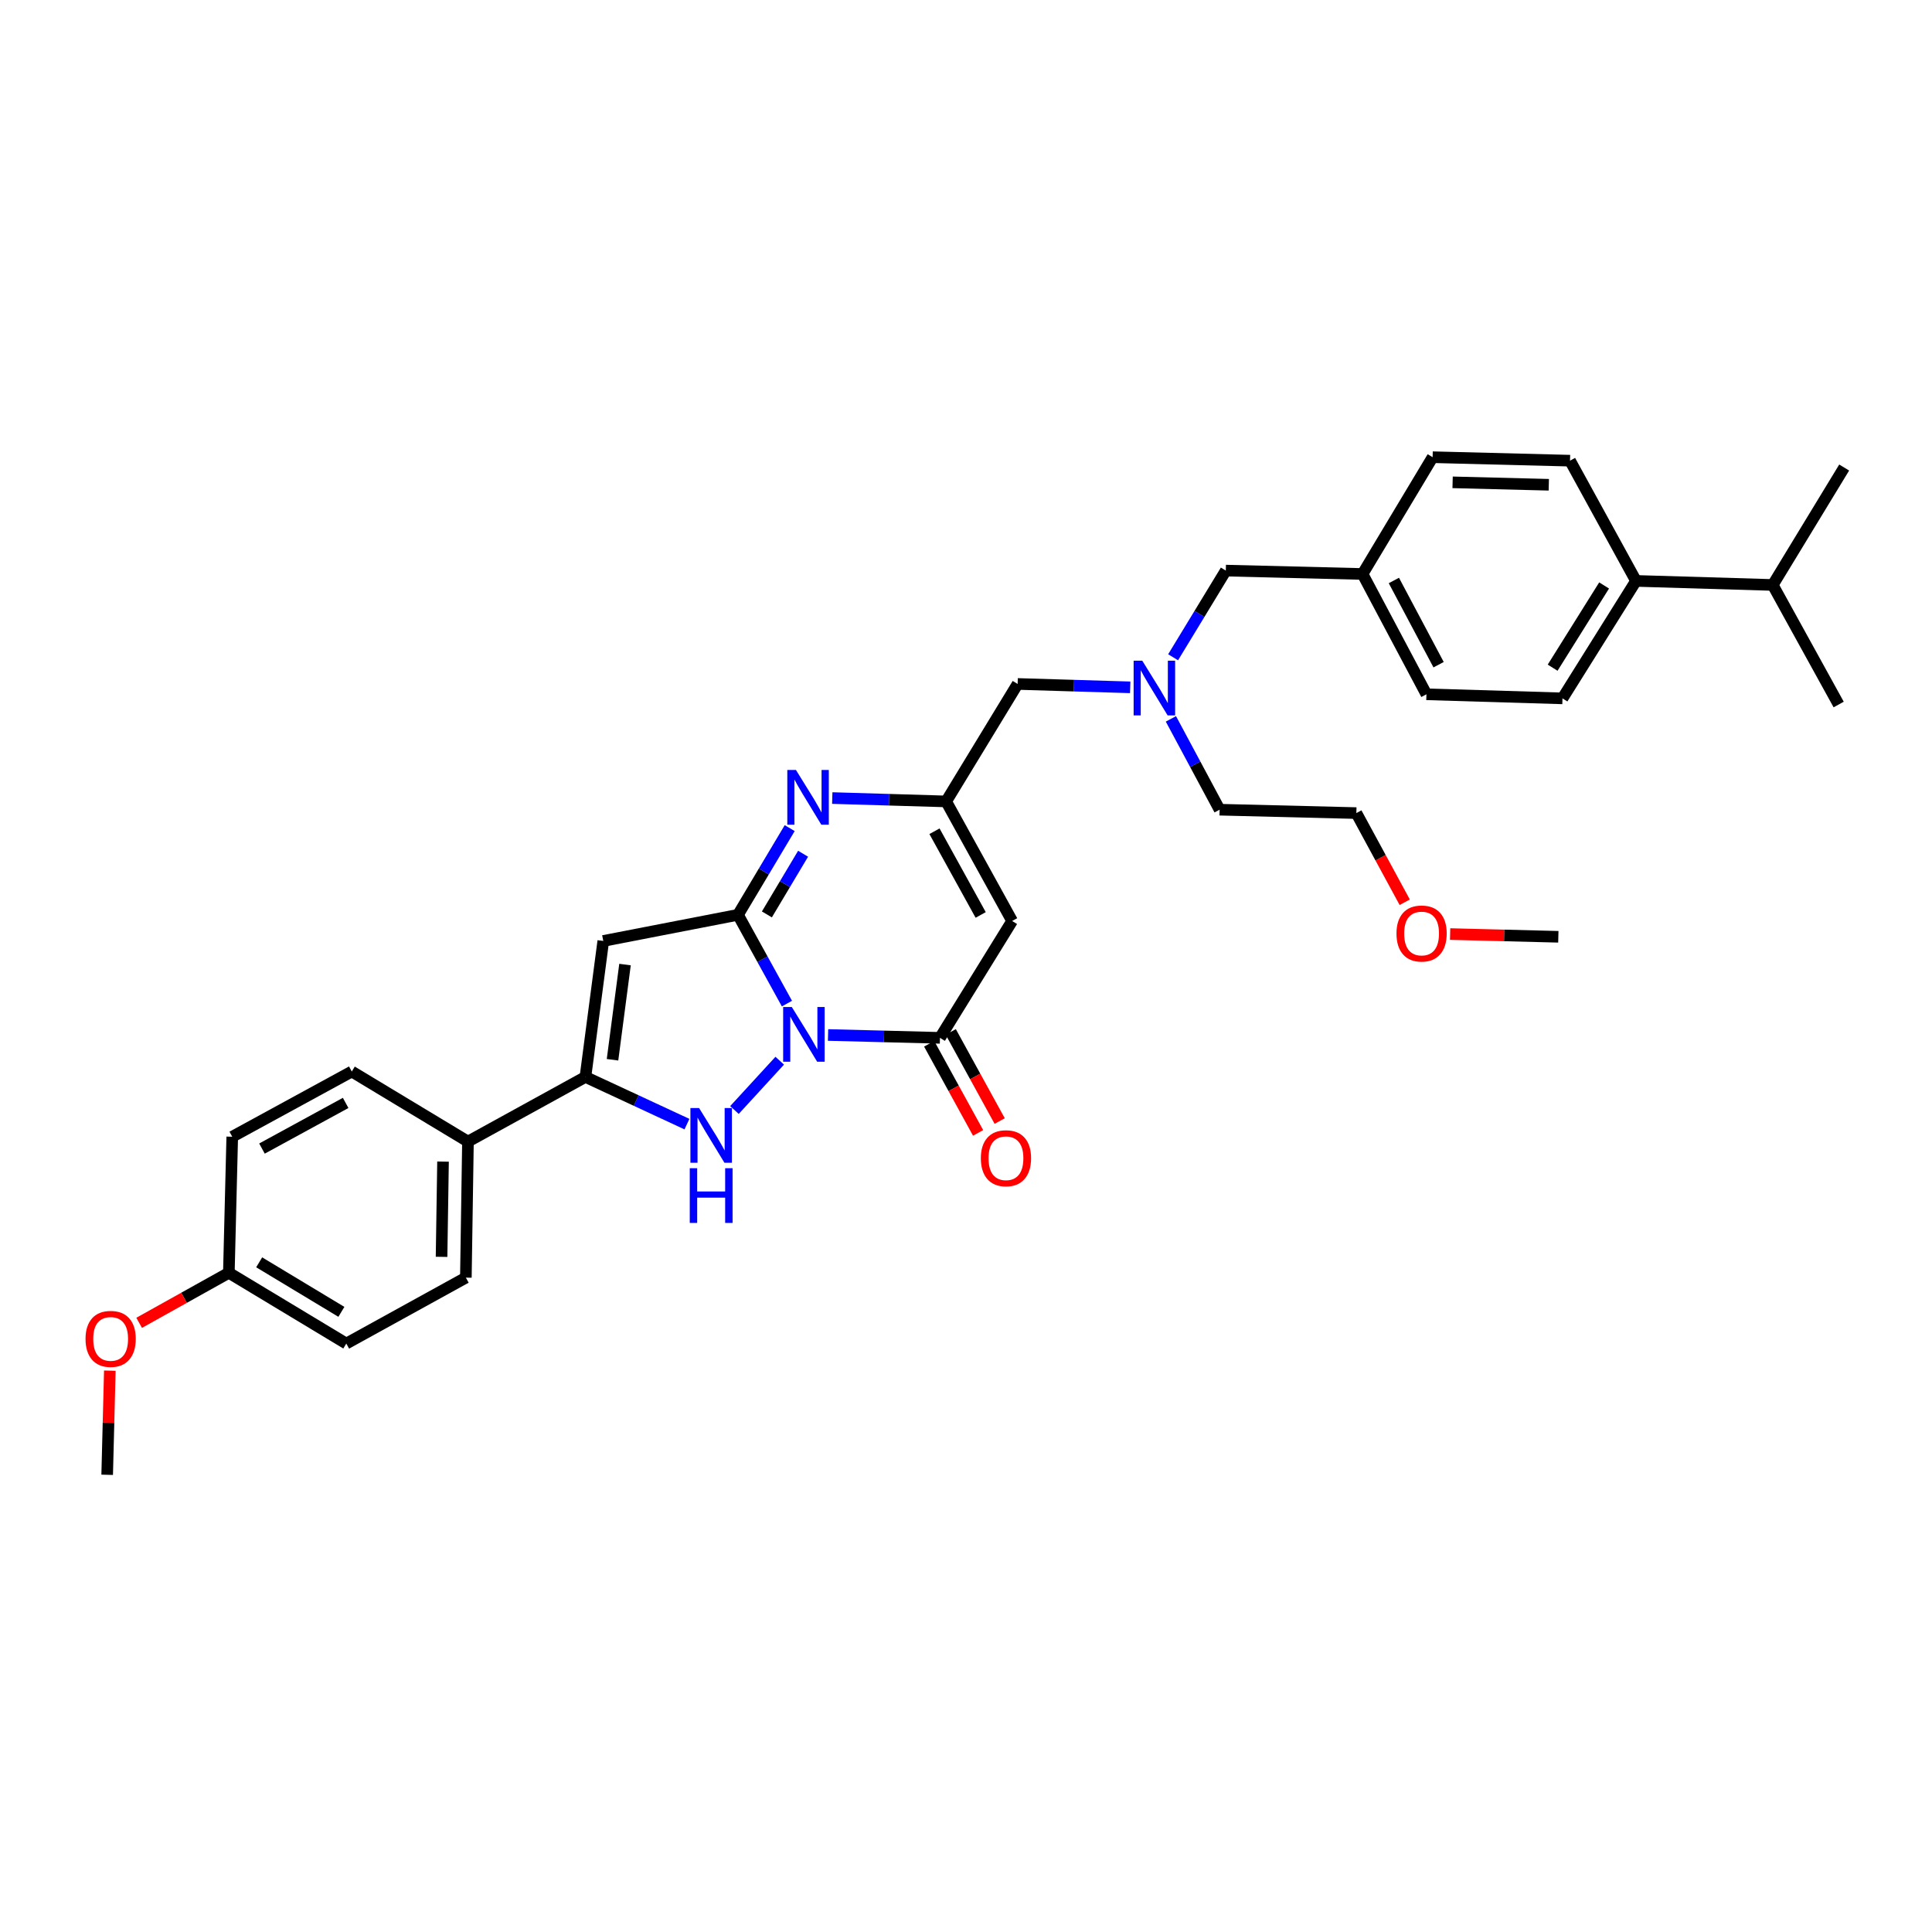 <?xml version='1.0' encoding='iso-8859-1'?>
<svg version='1.1' baseProfile='full'
              xmlns='http://www.w3.org/2000/svg'
                      xmlns:rdkit='http://www.rdkit.org/xml'
                      xmlns:xlink='http://www.w3.org/1999/xlink'
                  xml:space='preserve'
width='1000px' height='1000px' viewBox='0 0 1000 1000'>
<!-- END OF HEADER -->
<rect style='opacity:1.0;fill:#FFFFFF;stroke:none' width='1000' height='1000' x='0' y='0'> </rect>
<path class='bond-0' d='M 407.317,519.462 L 394.647,496.483' style='fill:none;fill-rule:evenodd;stroke:#0000FF;stroke-width:6px;stroke-linecap:butt;stroke-linejoin:miter;stroke-opacity:1' />
<path class='bond-0' d='M 394.647,496.483 L 381.978,473.505' style='fill:none;fill-rule:evenodd;stroke:#000000;stroke-width:6px;stroke-linecap:butt;stroke-linejoin:miter;stroke-opacity:1' />
<path class='bond-1' d='M 403.584,549.02 L 380.151,574.544' style='fill:none;fill-rule:evenodd;stroke:#0000FF;stroke-width:6px;stroke-linecap:butt;stroke-linejoin:miter;stroke-opacity:1' />
<path class='bond-3' d='M 428.6,535.708 L 457.561,536.447' style='fill:none;fill-rule:evenodd;stroke:#0000FF;stroke-width:6px;stroke-linecap:butt;stroke-linejoin:miter;stroke-opacity:1' />
<path class='bond-3' d='M 457.561,536.447 L 486.522,537.187' style='fill:none;fill-rule:evenodd;stroke:#000000;stroke-width:6px;stroke-linecap:butt;stroke-linejoin:miter;stroke-opacity:1' />
<path class='bond-2' d='M 381.978,473.505 L 312.255,487.036' style='fill:none;fill-rule:evenodd;stroke:#000000;stroke-width:6px;stroke-linecap:butt;stroke-linejoin:miter;stroke-opacity:1' />
<path class='bond-4' d='M 381.978,473.505 L 395.362,451.069' style='fill:none;fill-rule:evenodd;stroke:#000000;stroke-width:6px;stroke-linecap:butt;stroke-linejoin:miter;stroke-opacity:1' />
<path class='bond-4' d='M 395.362,451.069 L 408.747,428.634' style='fill:none;fill-rule:evenodd;stroke:#0000FF;stroke-width:6px;stroke-linecap:butt;stroke-linejoin:miter;stroke-opacity:1' />
<path class='bond-4' d='M 396.938,473.304 L 406.308,457.599' style='fill:none;fill-rule:evenodd;stroke:#000000;stroke-width:6px;stroke-linecap:butt;stroke-linejoin:miter;stroke-opacity:1' />
<path class='bond-4' d='M 406.308,457.599 L 415.677,441.894' style='fill:none;fill-rule:evenodd;stroke:#0000FF;stroke-width:6px;stroke-linecap:butt;stroke-linejoin:miter;stroke-opacity:1' />
<path class='bond-5' d='M 355.566,581.847 L 329.29,569.639' style='fill:none;fill-rule:evenodd;stroke:#0000FF;stroke-width:6px;stroke-linecap:butt;stroke-linejoin:miter;stroke-opacity:1' />
<path class='bond-5' d='M 329.29,569.639 L 303.015,557.43' style='fill:none;fill-rule:evenodd;stroke:#000000;stroke-width:6px;stroke-linecap:butt;stroke-linejoin:miter;stroke-opacity:1' />
<path class='bond-33' d='M 312.255,487.036 L 303.015,557.43' style='fill:none;fill-rule:evenodd;stroke:#000000;stroke-width:6px;stroke-linecap:butt;stroke-linejoin:miter;stroke-opacity:1' />
<path class='bond-33' d='M 323.506,499.253 L 317.038,548.53' style='fill:none;fill-rule:evenodd;stroke:#000000;stroke-width:6px;stroke-linecap:butt;stroke-linejoin:miter;stroke-opacity:1' />
<path class='bond-6' d='M 486.522,537.187 L 523.879,476.698' style='fill:none;fill-rule:evenodd;stroke:#000000;stroke-width:6px;stroke-linecap:butt;stroke-linejoin:miter;stroke-opacity:1' />
<path class='bond-9' d='M 480.936,540.254 L 493.6,563.322' style='fill:none;fill-rule:evenodd;stroke:#000000;stroke-width:6px;stroke-linecap:butt;stroke-linejoin:miter;stroke-opacity:1' />
<path class='bond-9' d='M 493.6,563.322 L 506.264,586.39' style='fill:none;fill-rule:evenodd;stroke:#FF0000;stroke-width:6px;stroke-linecap:butt;stroke-linejoin:miter;stroke-opacity:1' />
<path class='bond-9' d='M 492.108,534.12 L 504.772,557.188' style='fill:none;fill-rule:evenodd;stroke:#000000;stroke-width:6px;stroke-linecap:butt;stroke-linejoin:miter;stroke-opacity:1' />
<path class='bond-9' d='M 504.772,557.188 L 517.436,580.256' style='fill:none;fill-rule:evenodd;stroke:#FF0000;stroke-width:6px;stroke-linecap:butt;stroke-linejoin:miter;stroke-opacity:1' />
<path class='bond-34' d='M 430.779,413.074 L 460.25,413.944' style='fill:none;fill-rule:evenodd;stroke:#0000FF;stroke-width:6px;stroke-linecap:butt;stroke-linejoin:miter;stroke-opacity:1' />
<path class='bond-34' d='M 460.25,413.944 L 489.722,414.814' style='fill:none;fill-rule:evenodd;stroke:#000000;stroke-width:6px;stroke-linecap:butt;stroke-linejoin:miter;stroke-opacity:1' />
<path class='bond-8' d='M 303.015,557.43 L 242.215,590.879' style='fill:none;fill-rule:evenodd;stroke:#000000;stroke-width:6px;stroke-linecap:butt;stroke-linejoin:miter;stroke-opacity:1' />
<path class='bond-7' d='M 523.879,476.698 L 489.722,414.814' style='fill:none;fill-rule:evenodd;stroke:#000000;stroke-width:6px;stroke-linecap:butt;stroke-linejoin:miter;stroke-opacity:1' />
<path class='bond-7' d='M 507.597,473.574 L 483.687,430.255' style='fill:none;fill-rule:evenodd;stroke:#000000;stroke-width:6px;stroke-linecap:butt;stroke-linejoin:miter;stroke-opacity:1' />
<path class='bond-11' d='M 489.722,414.814 L 526.725,354.013' style='fill:none;fill-rule:evenodd;stroke:#000000;stroke-width:6px;stroke-linecap:butt;stroke-linejoin:miter;stroke-opacity:1' />
<path class='bond-13' d='M 242.215,590.879 L 241.131,661.302' style='fill:none;fill-rule:evenodd;stroke:#000000;stroke-width:6px;stroke-linecap:butt;stroke-linejoin:miter;stroke-opacity:1' />
<path class='bond-13' d='M 229.309,601.246 L 228.55,650.542' style='fill:none;fill-rule:evenodd;stroke:#000000;stroke-width:6px;stroke-linecap:butt;stroke-linejoin:miter;stroke-opacity:1' />
<path class='bond-14' d='M 242.215,590.879 L 182.087,554.619' style='fill:none;fill-rule:evenodd;stroke:#000000;stroke-width:6px;stroke-linecap:butt;stroke-linejoin:miter;stroke-opacity:1' />
<path class='bond-10' d='M 584.992,355.762 L 555.858,354.888' style='fill:none;fill-rule:evenodd;stroke:#0000FF;stroke-width:6px;stroke-linecap:butt;stroke-linejoin:miter;stroke-opacity:1' />
<path class='bond-10' d='M 555.858,354.888 L 526.725,354.013' style='fill:none;fill-rule:evenodd;stroke:#000000;stroke-width:6px;stroke-linecap:butt;stroke-linejoin:miter;stroke-opacity:1' />
<path class='bond-17' d='M 607.195,340.199 L 620.836,317.768' style='fill:none;fill-rule:evenodd;stroke:#0000FF;stroke-width:6px;stroke-linecap:butt;stroke-linejoin:miter;stroke-opacity:1' />
<path class='bond-17' d='M 620.836,317.768 L 634.477,295.337' style='fill:none;fill-rule:evenodd;stroke:#000000;stroke-width:6px;stroke-linecap:butt;stroke-linejoin:miter;stroke-opacity:1' />
<path class='bond-27' d='M 606.054,372.084 L 618.662,395.591' style='fill:none;fill-rule:evenodd;stroke:#0000FF;stroke-width:6px;stroke-linecap:butt;stroke-linejoin:miter;stroke-opacity:1' />
<path class='bond-27' d='M 618.662,395.591 L 631.269,419.098' style='fill:none;fill-rule:evenodd;stroke:#000000;stroke-width:6px;stroke-linecap:butt;stroke-linejoin:miter;stroke-opacity:1' />
<path class='bond-12' d='M 846.794,300.676 L 808.736,361.476' style='fill:none;fill-rule:evenodd;stroke:#000000;stroke-width:6px;stroke-linecap:butt;stroke-linejoin:miter;stroke-opacity:1' />
<path class='bond-12' d='M 830.282,303.034 L 803.641,345.594' style='fill:none;fill-rule:evenodd;stroke:#000000;stroke-width:6px;stroke-linecap:butt;stroke-linejoin:miter;stroke-opacity:1' />
<path class='bond-20' d='M 846.794,300.676 L 917.571,302.779' style='fill:none;fill-rule:evenodd;stroke:#000000;stroke-width:6px;stroke-linecap:butt;stroke-linejoin:miter;stroke-opacity:1' />
<path class='bond-36' d='M 846.794,300.676 L 812.644,238.445' style='fill:none;fill-rule:evenodd;stroke:#000000;stroke-width:6px;stroke-linecap:butt;stroke-linejoin:miter;stroke-opacity:1' />
<path class='bond-23' d='M 241.131,661.302 L 179.24,695.423' style='fill:none;fill-rule:evenodd;stroke:#000000;stroke-width:6px;stroke-linecap:butt;stroke-linejoin:miter;stroke-opacity:1' />
<path class='bond-24' d='M 182.087,554.619 L 120.21,588.372' style='fill:none;fill-rule:evenodd;stroke:#000000;stroke-width:6px;stroke-linecap:butt;stroke-linejoin:miter;stroke-opacity:1' />
<path class='bond-24' d='M 178.909,570.871 L 135.595,594.498' style='fill:none;fill-rule:evenodd;stroke:#000000;stroke-width:6px;stroke-linecap:butt;stroke-linejoin:miter;stroke-opacity:1' />
<path class='bond-15' d='M 808.736,361.476 L 738.32,359.366' style='fill:none;fill-rule:evenodd;stroke:#000000;stroke-width:6px;stroke-linecap:butt;stroke-linejoin:miter;stroke-opacity:1' />
<path class='bond-16' d='M 812.644,238.445 L 741.52,236.646' style='fill:none;fill-rule:evenodd;stroke:#000000;stroke-width:6px;stroke-linecap:butt;stroke-linejoin:miter;stroke-opacity:1' />
<path class='bond-16' d='M 801.654,250.916 L 751.867,249.657' style='fill:none;fill-rule:evenodd;stroke:#000000;stroke-width:6px;stroke-linecap:butt;stroke-linejoin:miter;stroke-opacity:1' />
<path class='bond-18' d='M 634.477,295.337 L 705.247,297.093' style='fill:none;fill-rule:evenodd;stroke:#000000;stroke-width:6px;stroke-linecap:butt;stroke-linejoin:miter;stroke-opacity:1' />
<path class='bond-21' d='M 705.247,297.093 L 741.52,236.646' style='fill:none;fill-rule:evenodd;stroke:#000000;stroke-width:6px;stroke-linecap:butt;stroke-linejoin:miter;stroke-opacity:1' />
<path class='bond-22' d='M 705.247,297.093 L 738.32,359.366' style='fill:none;fill-rule:evenodd;stroke:#000000;stroke-width:6px;stroke-linecap:butt;stroke-linejoin:miter;stroke-opacity:1' />
<path class='bond-22' d='M 721.464,300.456 L 744.615,344.047' style='fill:none;fill-rule:evenodd;stroke:#000000;stroke-width:6px;stroke-linecap:butt;stroke-linejoin:miter;stroke-opacity:1' />
<path class='bond-19' d='M 118.454,658.795 L 120.21,588.372' style='fill:none;fill-rule:evenodd;stroke:#000000;stroke-width:6px;stroke-linecap:butt;stroke-linejoin:miter;stroke-opacity:1' />
<path class='bond-25' d='M 118.454,658.795 L 95.238,671.745' style='fill:none;fill-rule:evenodd;stroke:#000000;stroke-width:6px;stroke-linecap:butt;stroke-linejoin:miter;stroke-opacity:1' />
<path class='bond-25' d='M 95.238,671.745 L 72.022,684.695' style='fill:none;fill-rule:evenodd;stroke:#FF0000;stroke-width:6px;stroke-linecap:butt;stroke-linejoin:miter;stroke-opacity:1' />
<path class='bond-35' d='M 118.454,658.795 L 179.24,695.423' style='fill:none;fill-rule:evenodd;stroke:#000000;stroke-width:6px;stroke-linecap:butt;stroke-linejoin:miter;stroke-opacity:1' />
<path class='bond-35' d='M 134.15,653.373 L 176.7,679.012' style='fill:none;fill-rule:evenodd;stroke:#000000;stroke-width:6px;stroke-linecap:butt;stroke-linejoin:miter;stroke-opacity:1' />
<path class='bond-28' d='M 917.571,302.779 L 951.692,364.663' style='fill:none;fill-rule:evenodd;stroke:#000000;stroke-width:6px;stroke-linecap:butt;stroke-linejoin:miter;stroke-opacity:1' />
<path class='bond-29' d='M 917.571,302.779 L 954.545,241.992' style='fill:none;fill-rule:evenodd;stroke:#000000;stroke-width:6px;stroke-linecap:butt;stroke-linejoin:miter;stroke-opacity:1' />
<path class='bond-31' d='M 56.849,709.445 L 56.161,736.399' style='fill:none;fill-rule:evenodd;stroke:#FF0000;stroke-width:6px;stroke-linecap:butt;stroke-linejoin:miter;stroke-opacity:1' />
<path class='bond-31' d='M 56.161,736.399 L 55.473,763.354' style='fill:none;fill-rule:evenodd;stroke:#000000;stroke-width:6px;stroke-linecap:butt;stroke-linejoin:miter;stroke-opacity:1' />
<path class='bond-26' d='M 727.085,467.008 L 714.565,443.931' style='fill:none;fill-rule:evenodd;stroke:#FF0000;stroke-width:6px;stroke-linecap:butt;stroke-linejoin:miter;stroke-opacity:1' />
<path class='bond-26' d='M 714.565,443.931 L 702.046,420.854' style='fill:none;fill-rule:evenodd;stroke:#000000;stroke-width:6px;stroke-linecap:butt;stroke-linejoin:miter;stroke-opacity:1' />
<path class='bond-32' d='M 750.583,483.471 L 778.587,484.177' style='fill:none;fill-rule:evenodd;stroke:#FF0000;stroke-width:6px;stroke-linecap:butt;stroke-linejoin:miter;stroke-opacity:1' />
<path class='bond-32' d='M 778.587,484.177 L 806.59,484.883' style='fill:none;fill-rule:evenodd;stroke:#000000;stroke-width:6px;stroke-linecap:butt;stroke-linejoin:miter;stroke-opacity:1' />
<path class='bond-30' d='M 631.269,419.098 L 702.046,420.854' style='fill:none;fill-rule:evenodd;stroke:#000000;stroke-width:6px;stroke-linecap:butt;stroke-linejoin:miter;stroke-opacity:1' />
<path  class='atom-0' d='M 409.839 521.229
L 419.119 536.229
Q 420.039 537.709, 421.519 540.389
Q 422.999 543.069, 423.079 543.229
L 423.079 521.229
L 426.839 521.229
L 426.839 549.549
L 422.959 549.549
L 412.999 533.149
Q 411.839 531.229, 410.599 529.029
Q 409.399 526.829, 409.039 526.149
L 409.039 549.549
L 405.359 549.549
L 405.359 521.229
L 409.839 521.229
' fill='#0000FF'/>
<path  class='atom-2' d='M 361.84 573.511
L 371.12 588.511
Q 372.04 589.991, 373.52 592.671
Q 375 595.351, 375.08 595.511
L 375.08 573.511
L 378.84 573.511
L 378.84 601.831
L 374.96 601.831
L 365 585.431
Q 363.84 583.511, 362.6 581.311
Q 361.4 579.111, 361.04 578.431
L 361.04 601.831
L 357.36 601.831
L 357.36 573.511
L 361.84 573.511
' fill='#0000FF'/>
<path  class='atom-2' d='M 357.02 604.663
L 360.86 604.663
L 360.86 616.703
L 375.34 616.703
L 375.34 604.663
L 379.18 604.663
L 379.18 632.983
L 375.34 632.983
L 375.34 619.903
L 360.86 619.903
L 360.86 632.983
L 357.02 632.983
L 357.02 604.663
' fill='#0000FF'/>
<path  class='atom-5' d='M 411.991 398.544
L 421.271 413.544
Q 422.191 415.024, 423.671 417.704
Q 425.151 420.384, 425.231 420.544
L 425.231 398.544
L 428.991 398.544
L 428.991 426.864
L 425.111 426.864
L 415.151 410.464
Q 413.991 408.544, 412.751 406.344
Q 411.551 404.144, 411.191 403.464
L 411.191 426.864
L 407.511 426.864
L 407.511 398.544
L 411.991 398.544
' fill='#0000FF'/>
<path  class='atom-10' d='M 507.685 599.498
Q 507.685 592.698, 511.045 588.898
Q 514.405 585.098, 520.685 585.098
Q 526.965 585.098, 530.325 588.898
Q 533.685 592.698, 533.685 599.498
Q 533.685 606.378, 530.285 610.298
Q 526.885 614.178, 520.685 614.178
Q 514.445 614.178, 511.045 610.298
Q 507.685 606.418, 507.685 599.498
M 520.685 610.978
Q 525.005 610.978, 527.325 608.098
Q 529.685 605.178, 529.685 599.498
Q 529.685 593.938, 527.325 591.138
Q 525.005 588.298, 520.685 588.298
Q 516.365 588.298, 514.005 591.098
Q 511.685 593.898, 511.685 599.498
Q 511.685 605.218, 514.005 608.098
Q 516.365 610.978, 520.685 610.978
' fill='#FF0000'/>
<path  class='atom-11' d='M 591.242 341.978
L 600.522 356.978
Q 601.442 358.458, 602.922 361.138
Q 604.402 363.818, 604.482 363.978
L 604.482 341.978
L 608.242 341.978
L 608.242 370.298
L 604.362 370.298
L 594.402 353.898
Q 593.242 351.978, 592.002 349.778
Q 590.802 347.578, 590.442 346.898
L 590.442 370.298
L 586.762 370.298
L 586.762 341.978
L 591.242 341.978
' fill='#0000FF'/>
<path  class='atom-26' d='M 44.271 693.003
Q 44.271 686.203, 47.631 682.403
Q 50.991 678.603, 57.271 678.603
Q 63.551 678.603, 66.911 682.403
Q 70.271 686.203, 70.271 693.003
Q 70.271 699.883, 66.871 703.803
Q 63.471 707.683, 57.271 707.683
Q 51.031 707.683, 47.631 703.803
Q 44.271 699.923, 44.271 693.003
M 57.271 704.483
Q 61.591 704.483, 63.911 701.603
Q 66.271 698.683, 66.271 693.003
Q 66.271 687.443, 63.911 684.643
Q 61.591 681.803, 57.271 681.803
Q 52.951 681.803, 50.591 684.603
Q 48.271 687.403, 48.271 693.003
Q 48.271 698.723, 50.591 701.603
Q 52.951 704.483, 57.271 704.483
' fill='#FF0000'/>
<path  class='atom-27' d='M 722.813 483.179
Q 722.813 476.379, 726.173 472.579
Q 729.533 468.779, 735.813 468.779
Q 742.093 468.779, 745.453 472.579
Q 748.813 476.379, 748.813 483.179
Q 748.813 490.059, 745.413 493.979
Q 742.013 497.859, 735.813 497.859
Q 729.573 497.859, 726.173 493.979
Q 722.813 490.099, 722.813 483.179
M 735.813 494.659
Q 740.133 494.659, 742.453 491.779
Q 744.813 488.859, 744.813 483.179
Q 744.813 477.619, 742.453 474.819
Q 740.133 471.979, 735.813 471.979
Q 731.493 471.979, 729.133 474.779
Q 726.813 477.579, 726.813 483.179
Q 726.813 488.899, 729.133 491.779
Q 731.493 494.659, 735.813 494.659
' fill='#FF0000'/>
</svg>
